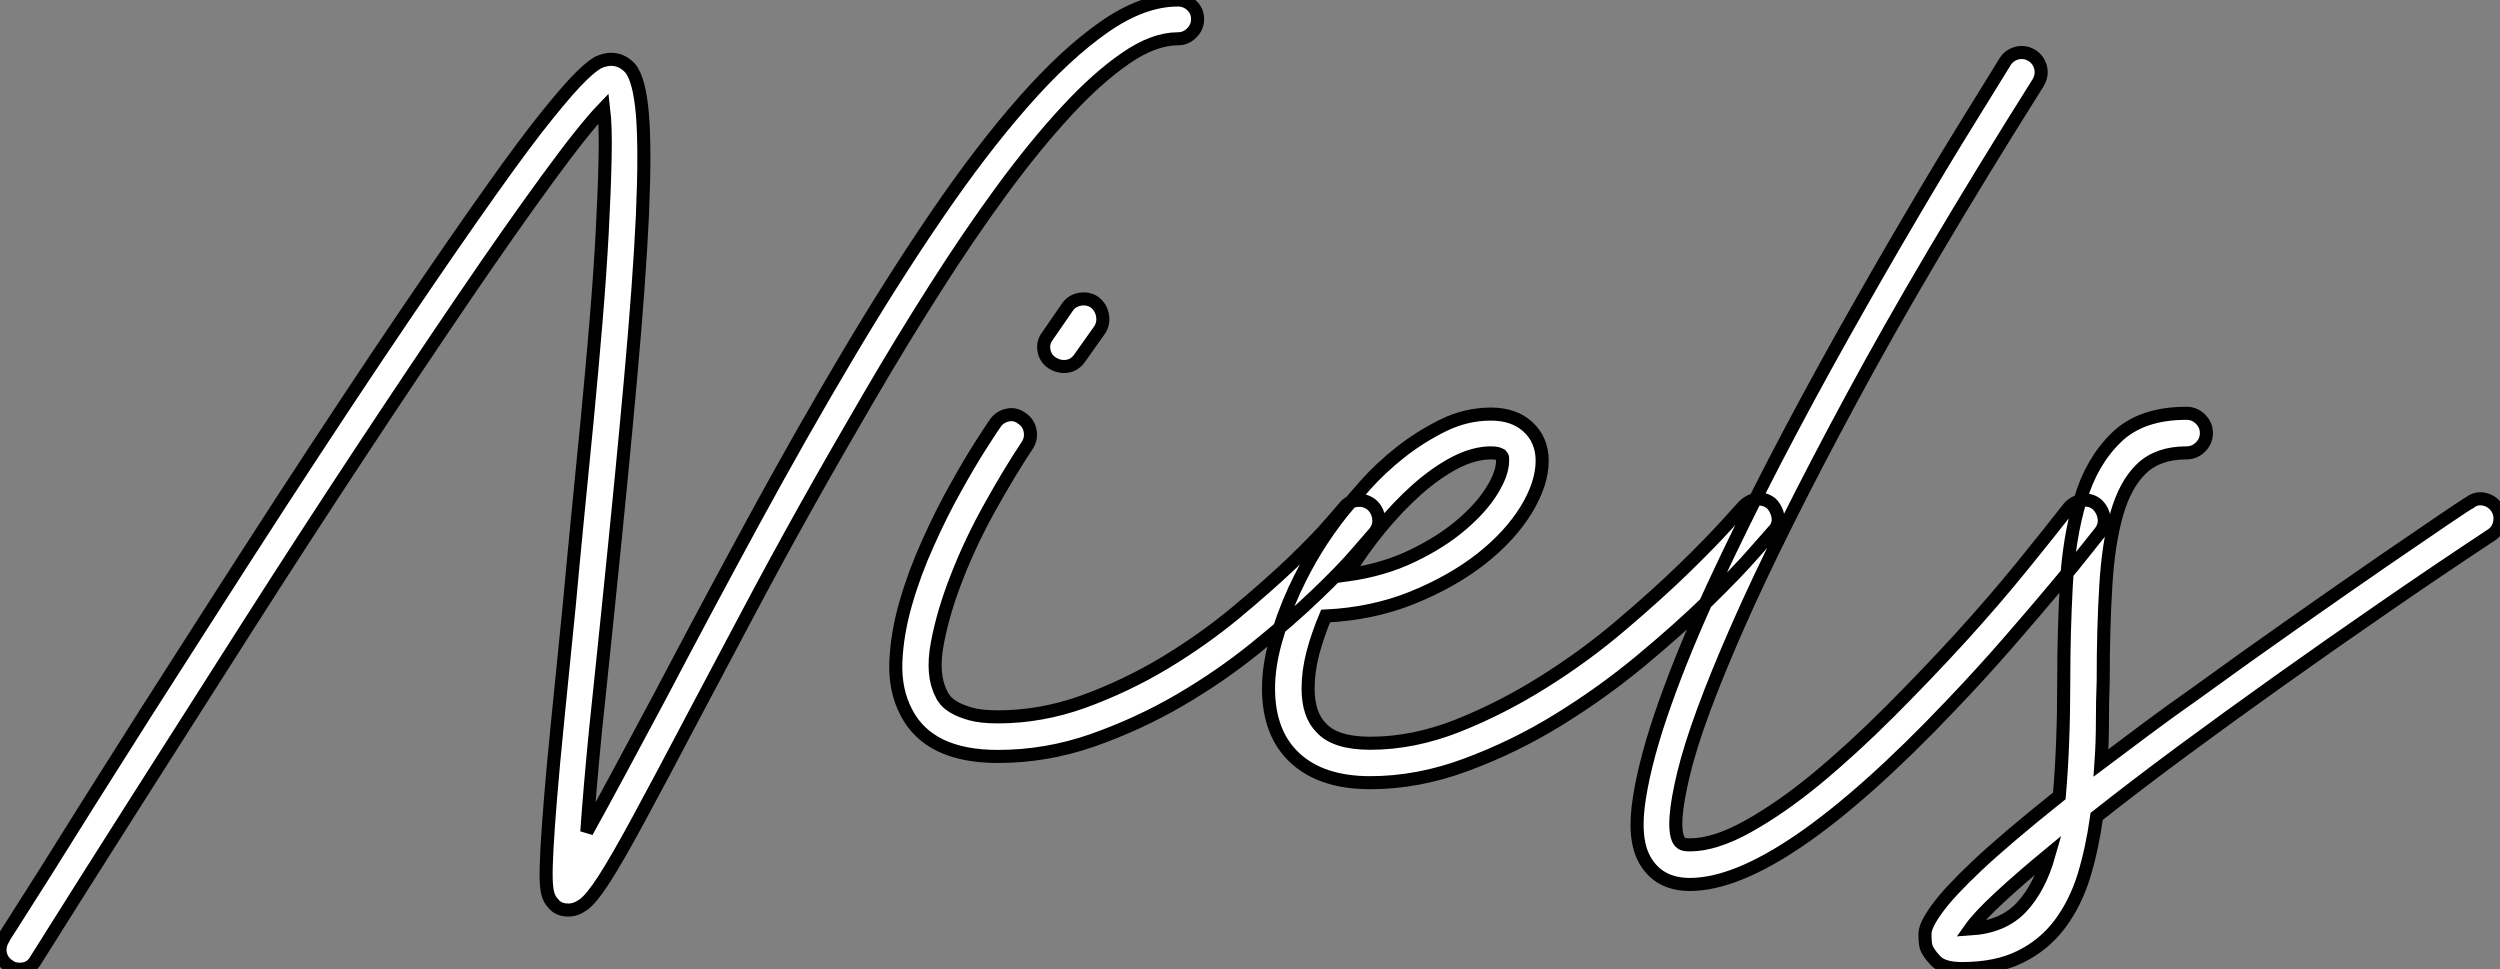<?xml version="1.0" standalone="no"?>
<svg xmlns="http://www.w3.org/2000/svg" viewBox="-1.04 -9.504 191.389 74.2"><rect x="-1.04" y="-9.504" width="191.389" height="74.2" fill="#808080" stroke="none"/><path d="M90.16-59.70L90.16-59.70Q90.78-59.70 91.22-59.28Q91.67-58.86 91.67-58.24L91.67-58.24Q91.67-57.62 91.22-57.18Q90.78-56.73 90.16-56.73L90.16-56.73Q88.31-56.73 86.16-55.24Q84-53.76 81.62-51.18Q79.24-48.61 76.69-45.14Q74.14-41.66 71.60-37.66Q69.05-33.66 66.53-29.34Q64.01-25.03 61.63-20.78Q59.25-16.52 57.12-12.49Q54.99-8.46 53.20-5.10L53.20-5.10Q50.46 0.11 48.83 3.11Q47.21 6.10 46.23 7.62Q45.25 9.13 44.66 9.55Q44.07 9.97 43.51 9.97L43.51 9.97Q42.73 9.97 42.34 9.46L42.34 9.46Q42.11 9.24 41.97 8.85Q41.83 8.46 41.80 7.62Q41.78 6.78 41.86 5.29Q41.94 3.81 42.14 1.34Q42.34-1.12 42.70-4.70Q43.06-8.29 43.57-13.38L43.57-13.38Q43.85-16.46 44.21-20.13Q44.58-23.80 44.94-27.55Q45.30-31.30 45.61-35Q45.92-38.70 46.09-41.89Q46.26-45.08 46.31-47.54Q46.37-50.01 46.20-51.41L46.20-51.41Q44.69-49.84 41.89-46.00Q39.09-42.17 35.45-36.82Q31.81-31.47 27.58-25.06Q23.35-18.65 19.04-11.90Q14.73-5.15 10.53 1.46Q6.33 8.06 2.74 13.78L2.74 13.78Q2.35 14.50 1.51 14.50L1.51 14.50Q1.01 14.50 0.73 14.28L0.73 14.28Q0.17 13.94 0.03 13.36Q-0.11 12.77 0.22 12.21L0.22 12.21Q0.22 12.15 1.09 10.81Q1.96 9.46 3.42 7.14Q4.87 4.82 6.86 1.65Q8.85-1.51 11.20-5.21Q13.55-8.90 16.16-12.96Q18.76-17.02 21.45-21.17L21.45-21.17Q26.99-29.68 30.94-35.50Q34.89-41.33 37.58-45.11Q40.26-48.89 41.92-50.93Q43.57-52.98 44.52-53.90Q45.47-54.82 45.95-54.99Q46.42-55.16 46.76-55.16L46.76-55.16Q47.60-55.16 48.22-54.49L48.22-54.49Q48.94-53.65 49.17-50.93Q49.39-48.22 49.17-43.23Q48.94-38.25 48.27-30.80Q47.60-23.35 46.54-13.05L46.54-13.05Q46.31-10.75 46.06-8.40Q45.81-6.05 45.58-3.81Q45.36-1.57 45.19 0.42Q45.02 2.41 44.91 3.98L44.91 3.98Q46.03 1.96 47.52-0.81Q49-3.58 50.57-6.50L50.57-6.50Q54.10-13.22 57.68-19.80Q61.26-26.38 64.76-32.28Q68.26-38.19 71.68-43.20Q75.10-48.22 78.32-51.88Q81.54-55.55 84.50-57.62Q87.47-59.70 90.16-59.70ZM105-21.06L105-21.06Q105.45-20.66 105.53-20.05Q105.62-19.43 105.22-18.93L105.22-18.93Q105.06-18.76 103.91-17.42Q102.76-16.07 100.77-14.17Q98.78-12.26 96.12-10.11Q93.46-7.95 90.30-6.10Q87.14-4.26 83.61-3.02Q80.08-1.79 76.38-1.79L76.38-1.79Q71.12-1.79 69.38-5.15L69.38-5.15Q68.49-6.83 68.57-9.02Q68.66-11.20 69.33-13.52Q70-15.85 71.04-18.14Q72.07-20.44 73.14-22.34Q74.20-24.25 75.04-25.56Q75.88-26.88 76.16-27.27L76.16-27.27Q76.50-27.78 77.11-27.92Q77.73-28.06 78.23-27.66L78.23-27.66Q78.74-27.33 78.85-26.71Q78.96-26.10 78.62-25.59L78.62-25.59Q77.28-23.58 75.80-20.92Q74.31-18.26 73.25-15.54Q72.18-12.82 71.74-10.42Q71.29-8.01 72.07-6.55L72.07-6.55Q72.13-6.38 72.35-6.10Q72.58-5.82 73.05-5.54Q73.53-5.26 74.31-5.04Q75.10-4.82 76.38-4.82L76.38-4.82Q79.69-4.82 82.94-5.99Q86.18-7.17 89.12-8.93Q92.06-10.70 94.56-12.77Q97.05-14.84 98.90-16.60Q100.74-18.37 101.78-19.57Q102.82-20.78 102.87-20.83L102.87-20.83Q103.26-21.34 103.88-21.39Q104.50-21.45 105-21.06ZM80.53-31.92L80.53-31.92Q80.02-32.26 79.91-32.87Q79.80-33.49 80.19-33.99L80.19-33.99L81.70-36.18Q82.04-36.68 82.66-36.79Q83.27-36.90 83.78-36.57L83.78-36.57Q84.28-36.18 84.39-35.56Q84.50-34.94 84.17-34.44L84.17-34.44L82.66-32.31Q82.21-31.64 81.42-31.64L81.42-31.64Q80.98-31.64 80.53-31.92ZM135.58-21.17L135.58-21.17Q136.02-20.72 136.11-20.10Q136.19-19.49 135.74-19.04L135.74-19.04Q135.58-18.87 134.26-17.36Q132.94-15.85 130.73-13.69Q128.52-11.54 125.58-9.10Q122.64-6.66 119.28-4.59Q115.92-2.52 112.22-1.15Q108.53 0.22 104.89 0.22L104.89 0.22Q101.19 0.22 99.15-1.65Q97.10-3.53 97.10-7L97.10-7Q97.10-8.68 97.64-10.61Q98.17-12.54 99.12-14.62L99.12-14.62Q99.12-14.62 99.18-14.73L99.18-14.73Q99.85-16.18 100.74-17.64Q101.64-19.10 102.70-20.44L102.70-20.44Q103.38-21.28 104.52-22.57Q105.67-23.86 107.18-25.06Q108.70-26.26 110.46-27.13Q112.22-28 114.13-28L114.13-28Q115.86-28 116.93-27.05L116.93-27.05Q118.05-26.04 118.05-24.42L118.05-24.42Q118.05-22.68 116.82-20.66Q115.58-18.65 113.37-16.91Q111.16-15.18 108.11-13.94Q105.06-12.71 101.47-12.54L101.47-12.54Q100.86-11.09 100.49-9.69Q100.13-8.29 100.13-7L100.13-7Q100.13-4.98 101.14-3.98L101.14-3.98Q102.20-2.80 104.89-2.80L104.89-2.80Q108.19-2.80 111.58-4.14Q114.97-5.49 118.13-7.48Q121.30-9.46 124.07-11.82Q126.84-14.17 128.91-16.18Q130.98-18.20 132.19-19.54Q133.39-20.89 133.45-20.94L133.45-20.94Q133.90-21.39 134.48-21.48Q135.07-21.56 135.58-21.17ZM114.13-25.03L114.13-25.03Q112.84-25.03 111.38-24.28Q109.93-23.52 108.47-22.23Q107.02-20.94 105.62-19.24Q104.22-17.53 103.10-15.68L103.10-15.68Q105.90-16.07 108.11-17.14Q110.32-18.20 111.86-19.52Q113.40-20.83 114.21-22.15Q115.02-23.46 115.02-24.42L115.02-24.42Q115.02-24.53 115.02-24.64Q115.02-24.75 114.91-24.86L114.91-24.86Q114.80-24.92 114.63-24.98Q114.46-25.03 114.13-25.03ZM160.50-21.11L160.50-21.11Q160.94-20.72 161.06-20.10Q161.17-19.49 160.78-18.98L160.78-18.98Q160.78-18.98 159.85-17.81Q158.93-16.63 157.36-14.76Q155.79-12.88 153.72-10.50Q151.65-8.12 149.30-5.66L149.30-5.66Q136.30 8.01 129.36 8.01L129.36 8.01Q126.95 8.01 125.89 6.10L125.89 6.10Q124.99 4.48 125.50 1.34Q126-1.79 127.46-5.88Q128.91-9.97 131.12-14.76Q133.34-19.54 135.88-24.44Q138.43-29.34 141.12-34.13Q143.81-38.92 146.22-43.01Q148.62-47.10 150.56-50.23Q152.49-53.37 153.50-54.99L153.50-54.99Q153.83-55.50 154.42-55.64Q155.01-55.78 155.57-55.44L155.57-55.44Q156.07-55.10 156.21-54.52Q156.35-53.93 156.02-53.37L156.02-53.37Q147.34-39.59 141.74-29.20Q136.14-18.82 133-11.68Q129.86-4.54 128.88-0.48Q127.90 3.58 128.52 4.65L128.52 4.65Q128.58 4.76 128.74 4.87Q128.91 4.98 129.36 4.98L129.36 4.98Q131.26 4.98 133.78 3.58Q136.30 2.18 139.05-0.08Q141.79-2.35 144.65-5.21Q147.50-8.06 150.11-10.92Q152.71-13.78 154.84-16.41Q156.97-19.04 158.37-20.83L158.37-20.83Q158.76-21.28 159.38-21.39Q159.99-21.50 160.50-21.11ZM191.13-20.83L191.13-20.83Q191.46-20.33 191.35-19.71Q191.24-19.10 190.74-18.76L190.74-18.76Q186.59-16.02 182.45-13.16Q178.30-10.30 174.41-7.53Q170.52-4.76 166.96-2.13Q163.41 0.50 160.50 2.80L160.50 2.80Q160.16 5.26 159.52 7.36Q158.87 9.46 157.67 11.06Q156.46 12.66 154.64 13.55Q152.82 14.45 150.19 14.45L150.19 14.45Q148.74 14.45 148.18 13.86Q147.62 13.27 147.45 12.82L147.45 12.82Q147.34 12.38 147.36 11.73Q147.39 11.09 148.29 9.86Q149.18 8.62 151.34 6.58Q153.50 4.54 157.64 1.23L157.64 1.23Q157.98-2.63 157.98-7.62L157.98-7.62Q157.98-11.20 158.17-14.84Q158.37-18.48 159.24-21.42Q160.10-24.36 162.01-26.21Q163.91-28.06 167.38-28.06L167.38-28.06Q168-28.06 168.45-27.61Q168.90-27.16 168.90-26.54L168.90-26.54Q168.90-25.93 168.45-25.48Q168-25.03 167.38-25.03L167.38-25.03Q165.20-25.03 163.94-23.83Q162.68-22.62 162.04-20.36Q161.39-18.09 161.20-14.87Q161-11.65 161-7.56L161-7.56Q160.94-5.99 160.94-4.42Q160.94-2.86 160.83-1.29L160.83-1.29Q162.40-2.46 164.19-3.81Q165.98-5.15 168.06-6.61L168.06-6.61Q171.92-9.41 175.67-12.04Q179.42-14.67 182.39-16.72Q185.36-18.76 187.18-19.99Q189-21.22 189.06-21.22L189.06-21.22Q189.56-21.62 190.18-21.48Q190.79-21.34 191.13-20.83ZM150.81 11.42L150.81 11.42Q153.33 11.26 154.73 9.77Q156.13 8.29 156.86 5.71L156.86 5.71Q154.62 7.56 153.05 9.02Q151.48 10.47 150.81 11.42Z" fill="white" stroke="black" transform="translate(0 0) scale(1 1) translate(-1.028 50.196)"/></svg>